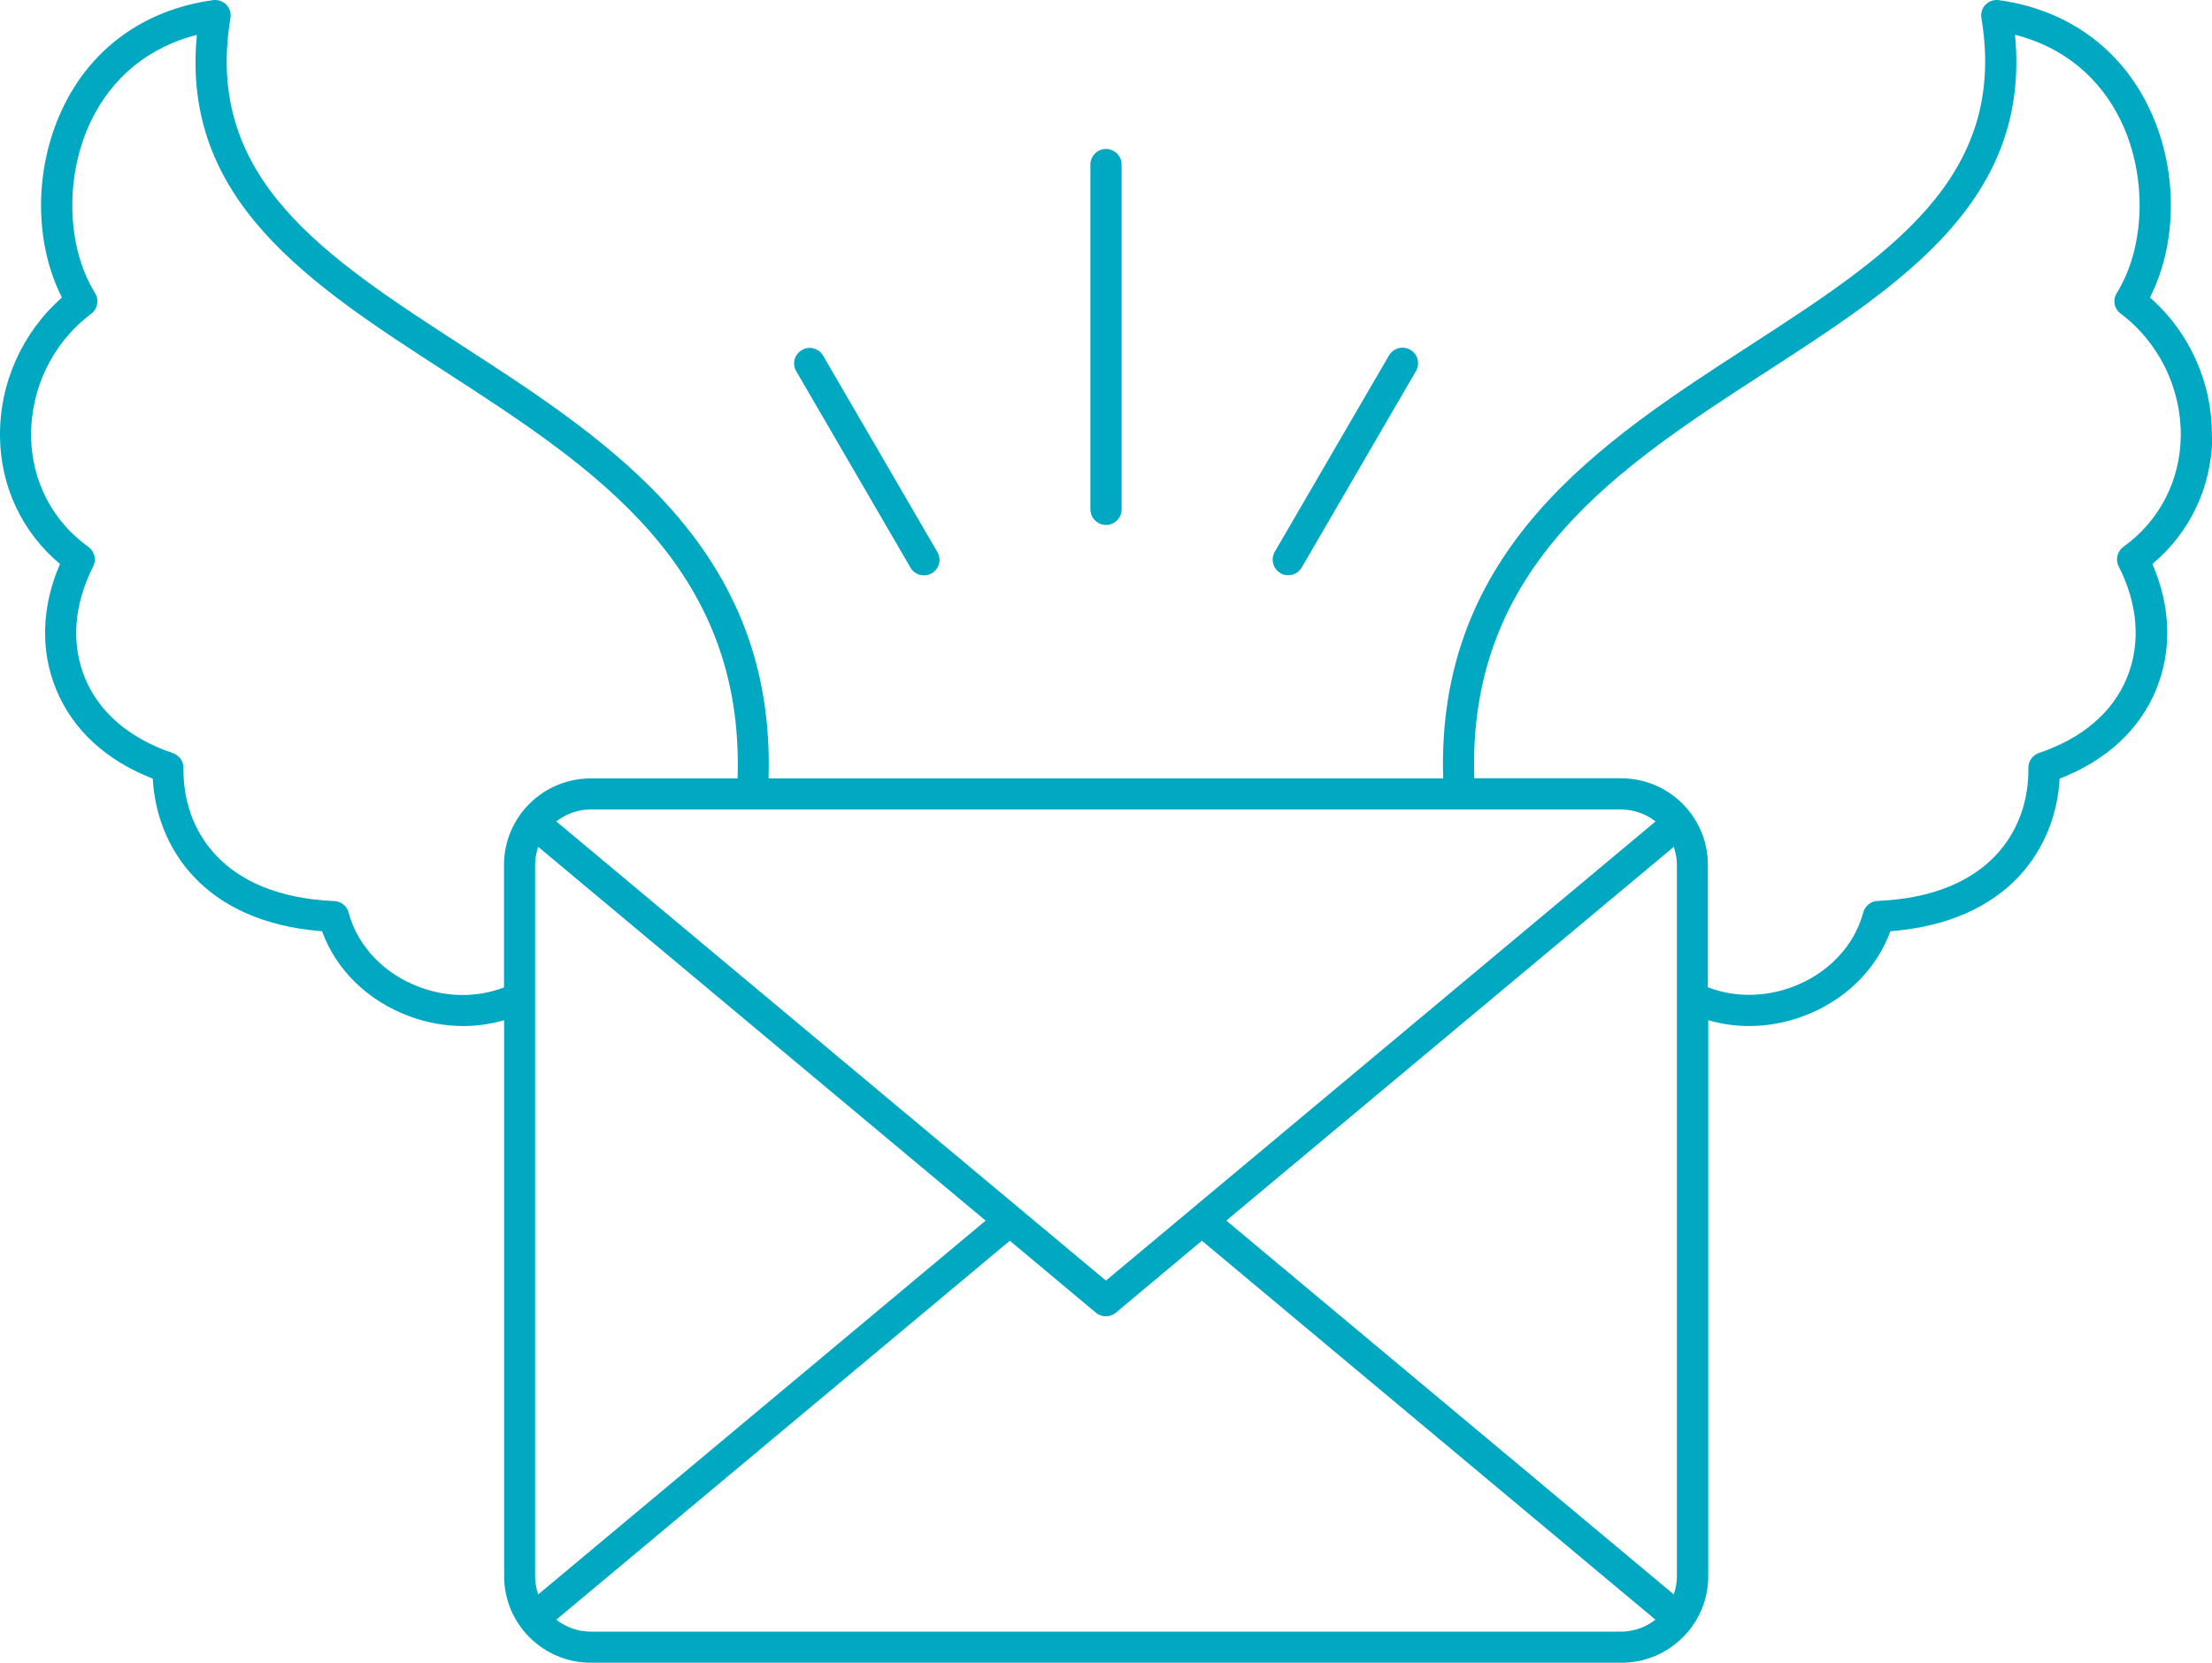 <svg xmlns="http://www.w3.org/2000/svg" fill="none" viewBox="0 0 133 100" height="100" width="133">
<g clip-path="url(#clip0_7136_2727)">
<path fill="#00A9C1" d="M66.501 31.571C67.017 31.571 67.439 31.15 67.439 30.636V9.895C67.439 9.38 67.017 8.959 66.501 8.959C65.984 8.959 65.561 9.38 65.561 9.895V30.636C65.561 31.15 65.984 31.571 66.501 31.571Z"></path>
<path fill="#00A9C1" d="M54.74 34.136C54.912 34.433 55.225 34.604 55.554 34.604C55.71 34.604 55.875 34.565 56.023 34.479C56.469 34.222 56.626 33.653 56.36 33.201L49.49 21.388C49.232 20.943 48.661 20.787 48.215 21.052C47.769 21.31 47.612 21.879 47.878 22.331L54.748 34.144L54.74 34.136Z"></path>
<path fill="#00A9C1" d="M76.985 34.472C77.133 34.558 77.298 34.596 77.454 34.596C77.775 34.596 78.088 34.433 78.268 34.129L85.138 22.316C85.396 21.871 85.247 21.302 84.801 21.037C84.355 20.78 83.784 20.928 83.518 21.372L76.648 33.185C76.39 33.63 76.539 34.199 76.985 34.464V34.472Z"></path>
<path fill="#00A9C1" d="M132.992 26.253C133.031 23.049 131.654 19.977 129.268 17.895C130.942 14.612 130.958 10.16 129.244 6.55C127.515 2.901 124.299 0.577 120.183 0.008C119.886 -0.031 119.589 0.07 119.385 0.281C119.174 0.491 119.088 0.787 119.135 1.084C120.747 10.721 113.517 15.399 105.153 20.819C96.28 26.557 86.343 33.014 86.773 46.815H46.211C46.641 33.014 36.704 26.557 27.831 20.819C19.475 15.399 12.245 10.721 13.857 1.084C13.904 0.787 13.81 0.491 13.607 0.281C13.395 0.07 13.106 -0.031 12.809 0.008C8.693 0.577 5.469 2.893 3.748 6.55C2.042 10.168 2.05 14.612 3.724 17.895C1.346 19.984 -0.039 23.049 -0 26.253C0.031 29.271 1.338 32.023 3.607 33.918C2.504 36.46 2.41 39.111 3.372 41.45C4.366 43.883 6.369 45.731 9.186 46.83C9.405 50.901 12.167 55.446 19.365 56.008C20.21 58.339 22.143 60.226 24.663 61.138C25.711 61.52 26.799 61.708 27.863 61.708C28.7 61.708 29.521 61.583 30.312 61.357V94.799C30.312 97.668 32.651 100 35.531 100H97.493C100.372 100 102.711 97.668 102.711 94.799V61.357C103.502 61.583 104.323 61.708 105.16 61.708C106.225 61.708 107.312 61.52 108.361 61.138C110.88 60.226 112.821 58.331 113.658 56.008C120.856 55.446 123.618 50.901 123.837 46.83C126.654 45.739 128.657 43.883 129.651 41.45C130.606 39.111 130.52 36.46 129.416 33.918C131.685 32.023 132.984 29.271 133.023 26.253H132.992ZM73.73 73.411L100.638 50.932C100.755 51.275 100.826 51.641 100.826 52.016V94.799C100.826 95.181 100.755 95.548 100.638 95.891L73.737 73.411H73.73ZM66.5 77.021L33.449 49.403C34.02 48.951 34.74 48.686 35.515 48.686H97.477C98.259 48.686 98.979 48.959 99.543 49.403L66.492 77.021H66.5ZM32.362 95.891C32.244 95.548 32.174 95.181 32.174 94.799V52.016C32.174 51.633 32.244 51.267 32.362 50.932L59.262 73.411L32.362 95.891ZM25.296 59.392C23.121 58.604 21.501 56.92 20.962 54.885C20.86 54.487 20.508 54.207 20.093 54.191C13.333 53.903 10.977 49.871 11.032 46.191C11.032 45.785 10.782 45.427 10.399 45.294C7.785 44.413 5.954 42.846 5.101 40.756C4.264 38.713 4.444 36.335 5.602 34.074C5.813 33.661 5.688 33.162 5.313 32.889C3.153 31.345 1.901 28.92 1.87 26.238C1.839 23.345 3.184 20.593 5.485 18.869C5.868 18.581 5.97 18.043 5.72 17.637C3.998 14.861 3.889 10.635 5.438 7.345C6.713 4.655 8.959 2.823 11.838 2.097C10.868 12.062 18.622 17.084 26.822 22.386C35.664 28.109 44.771 34.019 44.349 46.815H35.523C32.643 46.815 30.304 49.146 30.304 52.016V59.384C28.762 59.977 26.986 60.008 25.296 59.392ZM35.515 98.129C34.733 98.129 34.02 97.856 33.449 97.411L60.718 74.62L65.889 78.947C66.062 79.095 66.281 79.166 66.492 79.166C66.703 79.166 66.922 79.095 67.094 78.947L72.266 74.62L99.535 97.411C98.963 97.856 98.251 98.129 97.469 98.129H35.515ZM127.39 34.066C128.548 36.327 128.728 38.706 127.89 40.748C127.038 42.838 125.207 44.405 122.593 45.286C122.21 45.419 121.952 45.778 121.96 46.183C122.014 49.864 119.659 53.895 112.899 54.183C112.492 54.199 112.14 54.48 112.03 54.877C111.49 56.912 109.871 58.596 107.696 59.384C106.005 59.992 104.229 59.969 102.688 59.376V52.008C102.688 49.138 100.348 46.807 97.469 46.807H88.643C88.221 34.012 97.328 28.101 106.17 22.378C114.362 17.076 122.124 12.047 121.154 2.09C124.033 2.815 126.279 4.647 127.554 7.337C129.111 10.62 128.994 14.854 127.272 17.63C127.014 18.043 127.116 18.573 127.507 18.861C129.8 20.585 131.153 23.337 131.122 26.23C131.091 28.912 129.831 31.337 127.679 32.881C127.304 33.154 127.178 33.653 127.39 34.066Z"></path>
</g>
<defs>
<clipPath id="clip0_7136_2727">
<rect fill="white" height="100" width="133"></rect>
</clipPath>
</defs>
</svg>
